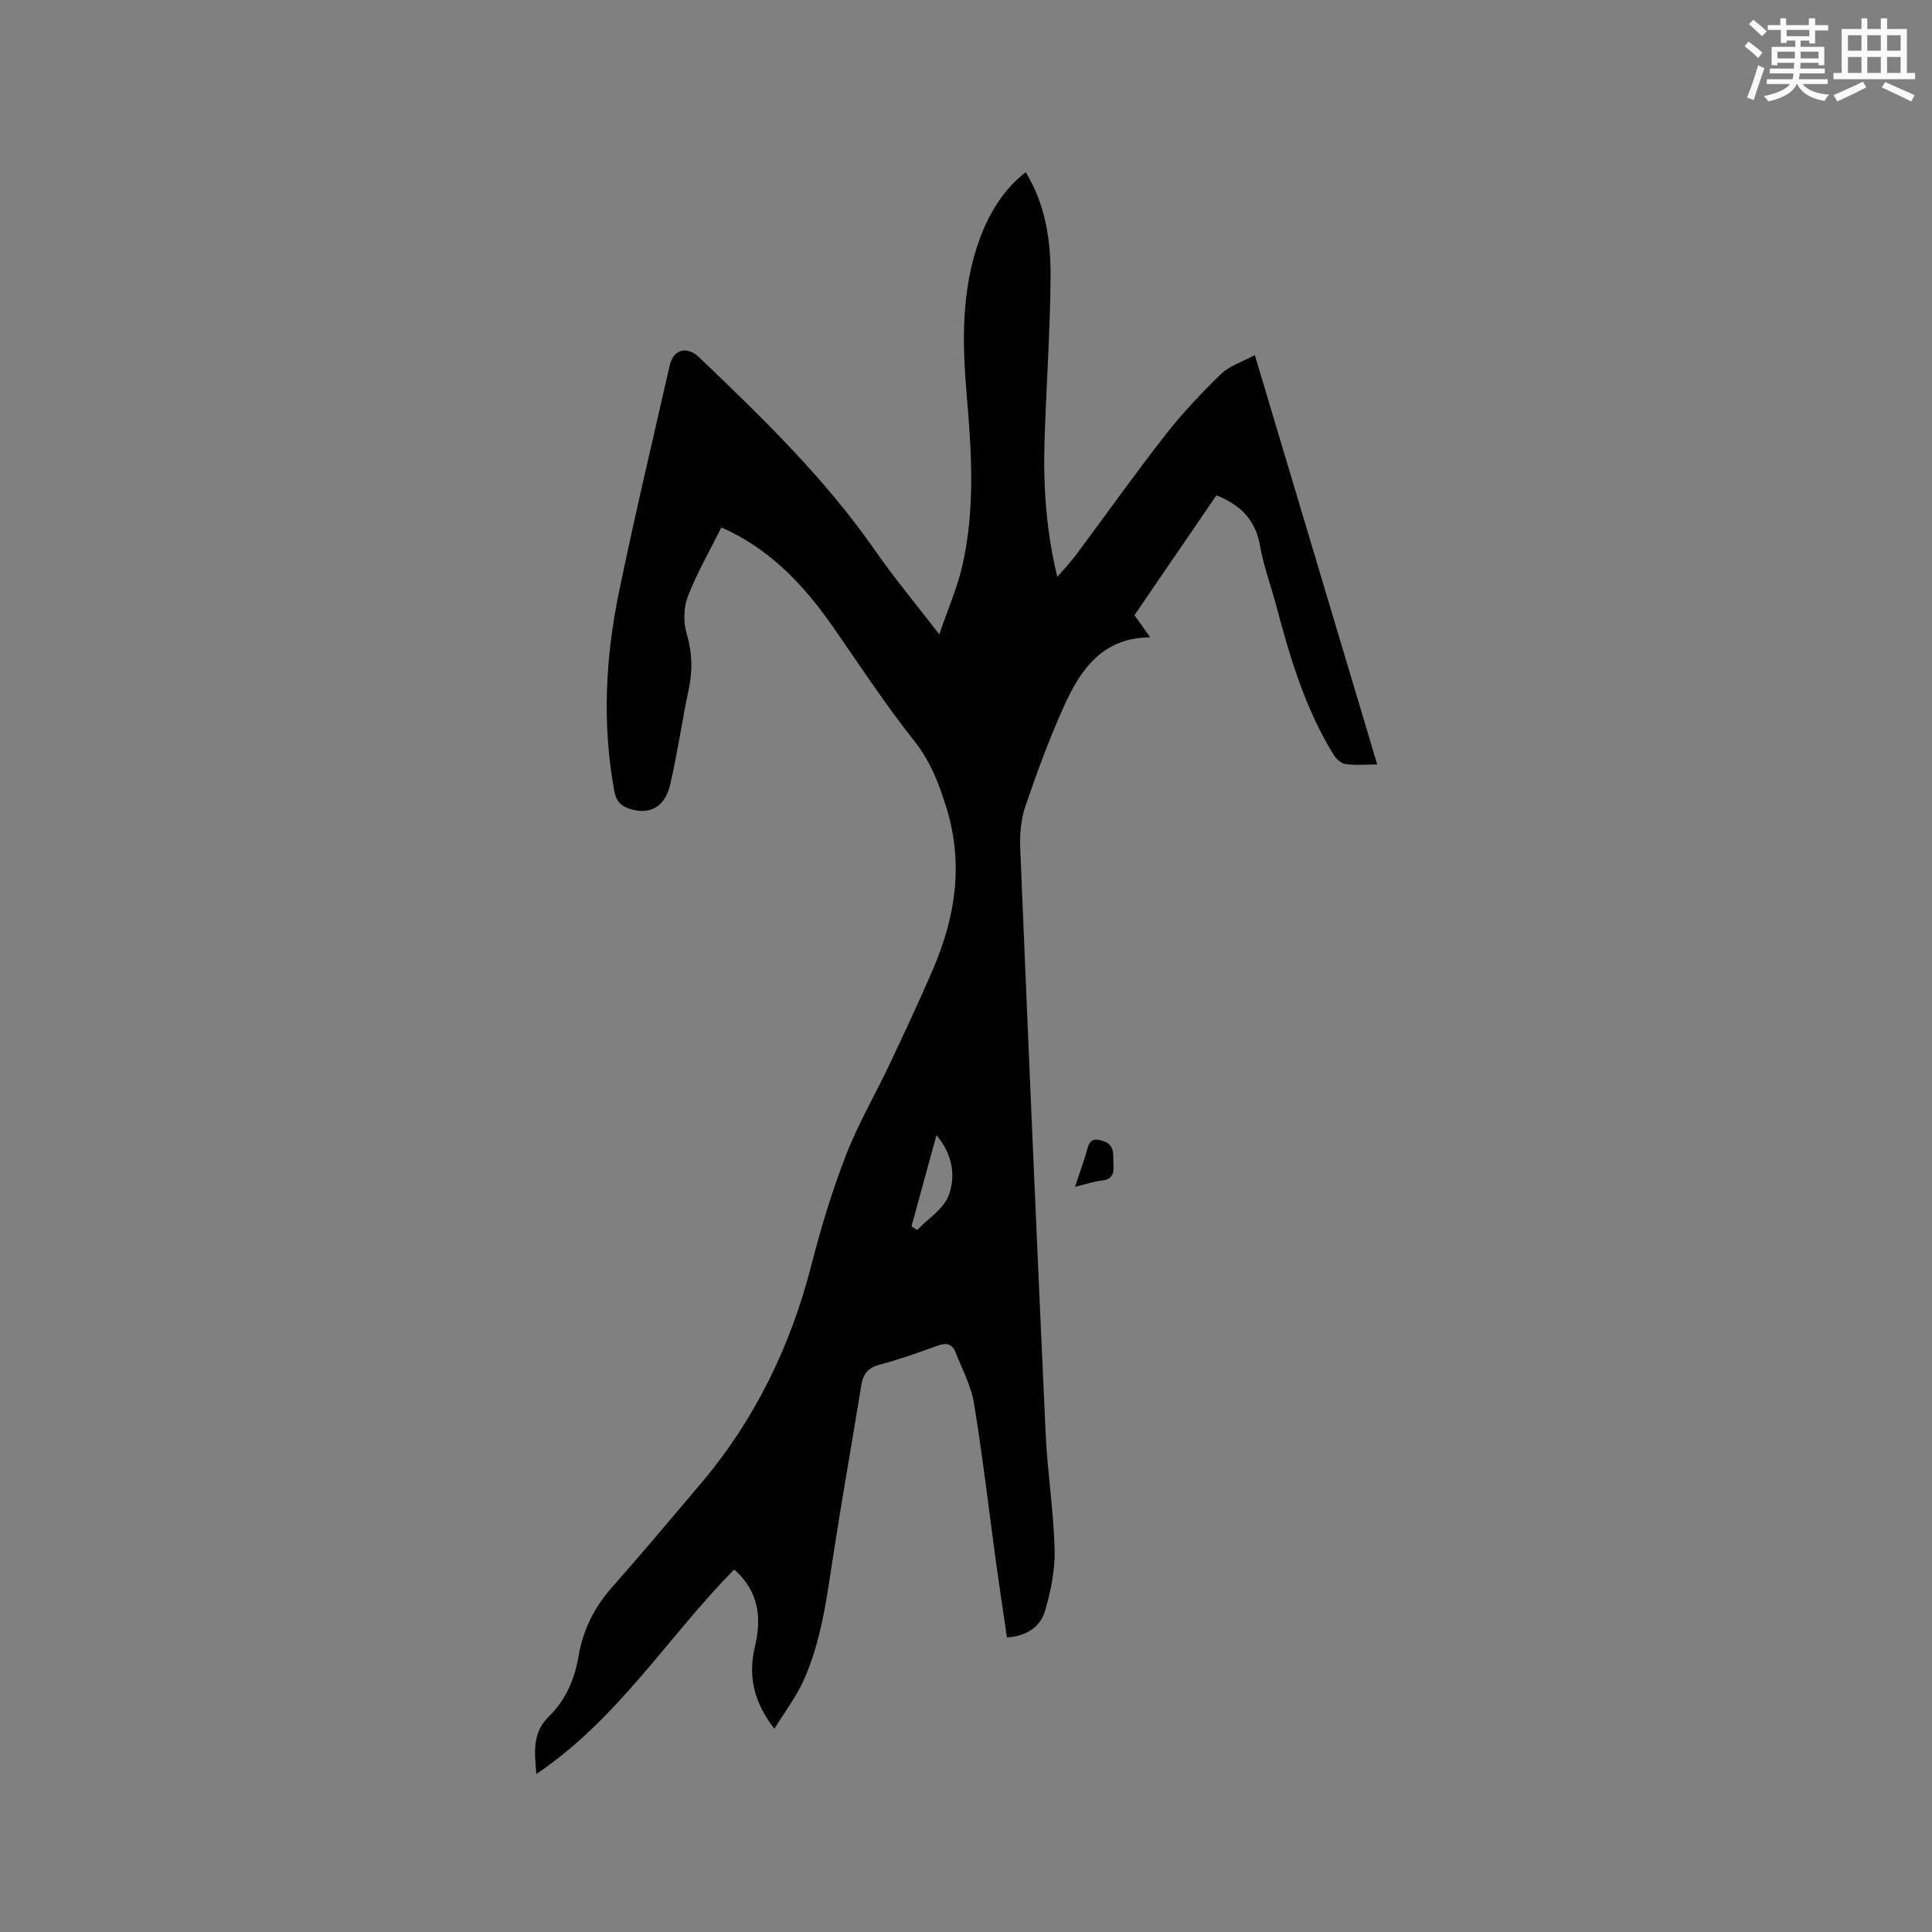 <svg enable-background="new 0 0 400 400" viewBox="0 0 400 400" xmlns="http://www.w3.org/2000/svg"><rect x="0" y="0" width="400" height="400" fill="#808080" stroke="none"/><path d="m160.33 357.93c-4.45-5.74-5.44-11.19-4.02-17.07 1.47-6.12.67-11.52-4.3-15.91-13.68 13.82-23.92 30.85-40.96 42.33-.45-4.97-.76-8.63 2.63-11.94 3.37-3.28 5.28-7.59 6.08-12.35.91-5.44 3.25-10.19 6.96-14.37 6.19-6.98 12.17-14.15 18.21-21.26 11.32-13.32 18.74-28.57 23.07-45.48 1.97-7.68 4.28-15.32 7.15-22.71 2.51-6.49 6.07-12.56 9.05-18.87 3.07-6.51 6.13-13.03 8.97-19.64 4.63-10.79 6.37-21.73 2.79-33.39-1.58-5.13-3.35-9.69-6.76-13.98-6.12-7.7-11.48-16.01-17.14-24.07-5.49-7.81-11.9-14.63-20.56-19.01-.55-.28-1.12-.52-2.15-1-2.39 4.8-5.05 9.39-6.94 14.27-.89 2.3-.94 5.35-.24 7.73 1.15 3.91 1.26 7.59.42 11.52-1.39 6.52-2.31 13.15-3.82 19.64-1.12 4.81-4.32 6.44-8.51 5.05-1.76-.59-2.68-1.56-3.05-3.54-2.59-13.88-1.86-27.7.96-41.39 3.23-15.66 6.94-31.21 10.48-46.8.77-3.4 3.57-4.15 6.19-1.63 13.02 12.47 25.97 24.98 36.33 39.9 3.91 5.64 8.34 10.93 13.3 17.38 1.8-5.26 3.7-9.6 4.75-14.13 2.68-11.61 1.96-23.37.95-35.13-.95-11.02-1.22-22.03 2.69-32.68 2.11-5.75 5.32-10.55 9.5-13.74 4.11 6.67 5.2 14.15 5.15 21.66-.08 11.33-.9 22.66-1.25 33.99-.28 9.22.29 18.39 2.65 28.15 1.57-1.85 2.83-3.18 3.92-4.64 6.14-8.24 12.09-16.64 18.42-24.74 3.51-4.49 7.45-8.67 11.54-12.64 1.77-1.71 4.42-2.52 7.01-3.92 8.57 28.67 16.9 56.53 25.34 84.76-2.42 0-4.54.2-6.6-.09-.9-.13-1.91-1.1-2.44-1.96-5.87-9.48-9-20.03-11.83-30.7-1.11-4.19-2.66-8.31-3.4-12.56-.92-5.27-3.95-8.39-9.02-10.42-5.57 8.15-11.24 16.43-16.97 24.81 1.04 1.46 2.05 2.89 3.26 4.59-9.84.07-14.35 6.59-17.73 14-3.11 6.82-5.7 13.91-8.13 21.01-.93 2.72-1.17 5.83-1.05 8.73 1.67 40.36 3.4 80.72 5.26 121.08.37 8.03 1.65 16.02 1.86 24.05.11 4.23-.8 8.61-1.99 12.71-.96 3.28-3.77 5.2-7.88 5.49-.76-5.2-1.54-10.3-2.24-15.4-1.51-11.02-2.78-22.07-4.58-33.04-.6-3.68-2.47-7.16-3.87-10.69-.65-1.64-1.87-1.94-3.59-1.31-3.98 1.44-7.97 2.88-12.06 3.95-2.44.64-3.45 1.95-3.82 4.29-1.9 11.71-3.98 23.39-5.79 35.11-1.39 9.01-2.49 18.09-6.37 26.46-1.54 3.2-3.71 6.08-5.83 9.54zm28.38-104.02c.39.25.79.5 1.18.76 2.24-2.35 5.43-4.33 6.5-7.12 1.52-4 .89-8.46-2.5-12.54-1.81 6.61-3.5 12.76-5.18 18.9z" fill="#010000"/><path d="m222.57 245.71c1.02-3.09 1.94-5.54 2.62-8.06.51-1.87 1.52-1.92 3.08-1.46 2.72.81 2.12 3.04 2.26 4.95.14 1.75-.25 3.05-2.4 3.28-1.64.18-3.25.74-5.56 1.29z" fill="#010000"/><g fill="#fafafb"><path d="m361.2 9.6.8-1c.9.7 1.9 1.4 2.9 2.3l-.9 1.1c-1-1-2-1.8-2.8-2.4zm.5 10.6c.9-2.1 1.6-4.3 2.3-6.7.4.2.8.4 1.3.6-.7 2.1-1.5 4.3-2.2 6.6zm.4-15.2.9-.9c1 .8 2 1.6 2.8 2.4l-1 1c-.9-.9-1.8-1.7-2.7-2.5zm12.5-1.2h1.2v1.4h2.7v1.1h-2.7v2.7h-1.2v-.6h-1.8v1.3h4.9v3.8h-1.2v-.5h-3.7c0 .4-.1.9-.1 1.2h5.1v1h-5.2c0 .5-.1.9-.2 1.2h6v1h-5.2c1.1 1.3 2.9 2 5.5 2.2-.4.4-.7.8-.9 1.3-2.9-.5-4.8-1.6-5.7-3.5h-.1c-.8 1.7-2.7 2.9-5.9 3.6-.2-.4-.6-.8-.9-1.1 2.8-.6 4.6-1.4 5.4-2.5h-4.8v-1h5.3c.1-.3.2-.7.2-1.2h-4.9v-1h5c0-.4 0-.8.1-1.2h-3.5v.5h-1.2v-3.8h4.9v-1.3h-1.8v.5h-1.2v-2.7h-2.7v-1h2.6v-1.4h1.2v1.4h4.7v-1.4zm-6.6 8.3h3.6c0-.4 0-.9 0-1.4h-3.6zm1.9-4.6h4.7v-1.3h-4.7zm6.6 3.2h-3.7v1.4h3.7z"/><path d="m385.3 3.8h1.3v2.2h2.8v-2.2h1.3v2.2h4.1v9.1h1.7v1.3h-16.9v-1.3h1.7v-9.1h4.1v-2.2zm.4 13.1.7 1.2c-1.8.9-3.8 1.9-6 2.9-.2-.4-.5-.8-.8-1.3 2.3-1 4.3-1.9 6.1-2.8zm-3.1-6.4h2.8v-3.2h-2.8zm0 4.6h2.8v-3.3h-2.8zm4-4.6h2.8v-3.2h-2.8zm0 4.6h2.8v-3.3h-2.8zm3.7 1.9c2.1.9 4.1 1.8 6.1 2.7l-.7 1.3c-2.2-1.1-4.2-2-6.1-2.9zm3.2-9.7h-2.8v3.2h2.8zm-2.8 7.8h2.8v-3.3h-2.8z"/></g></svg>